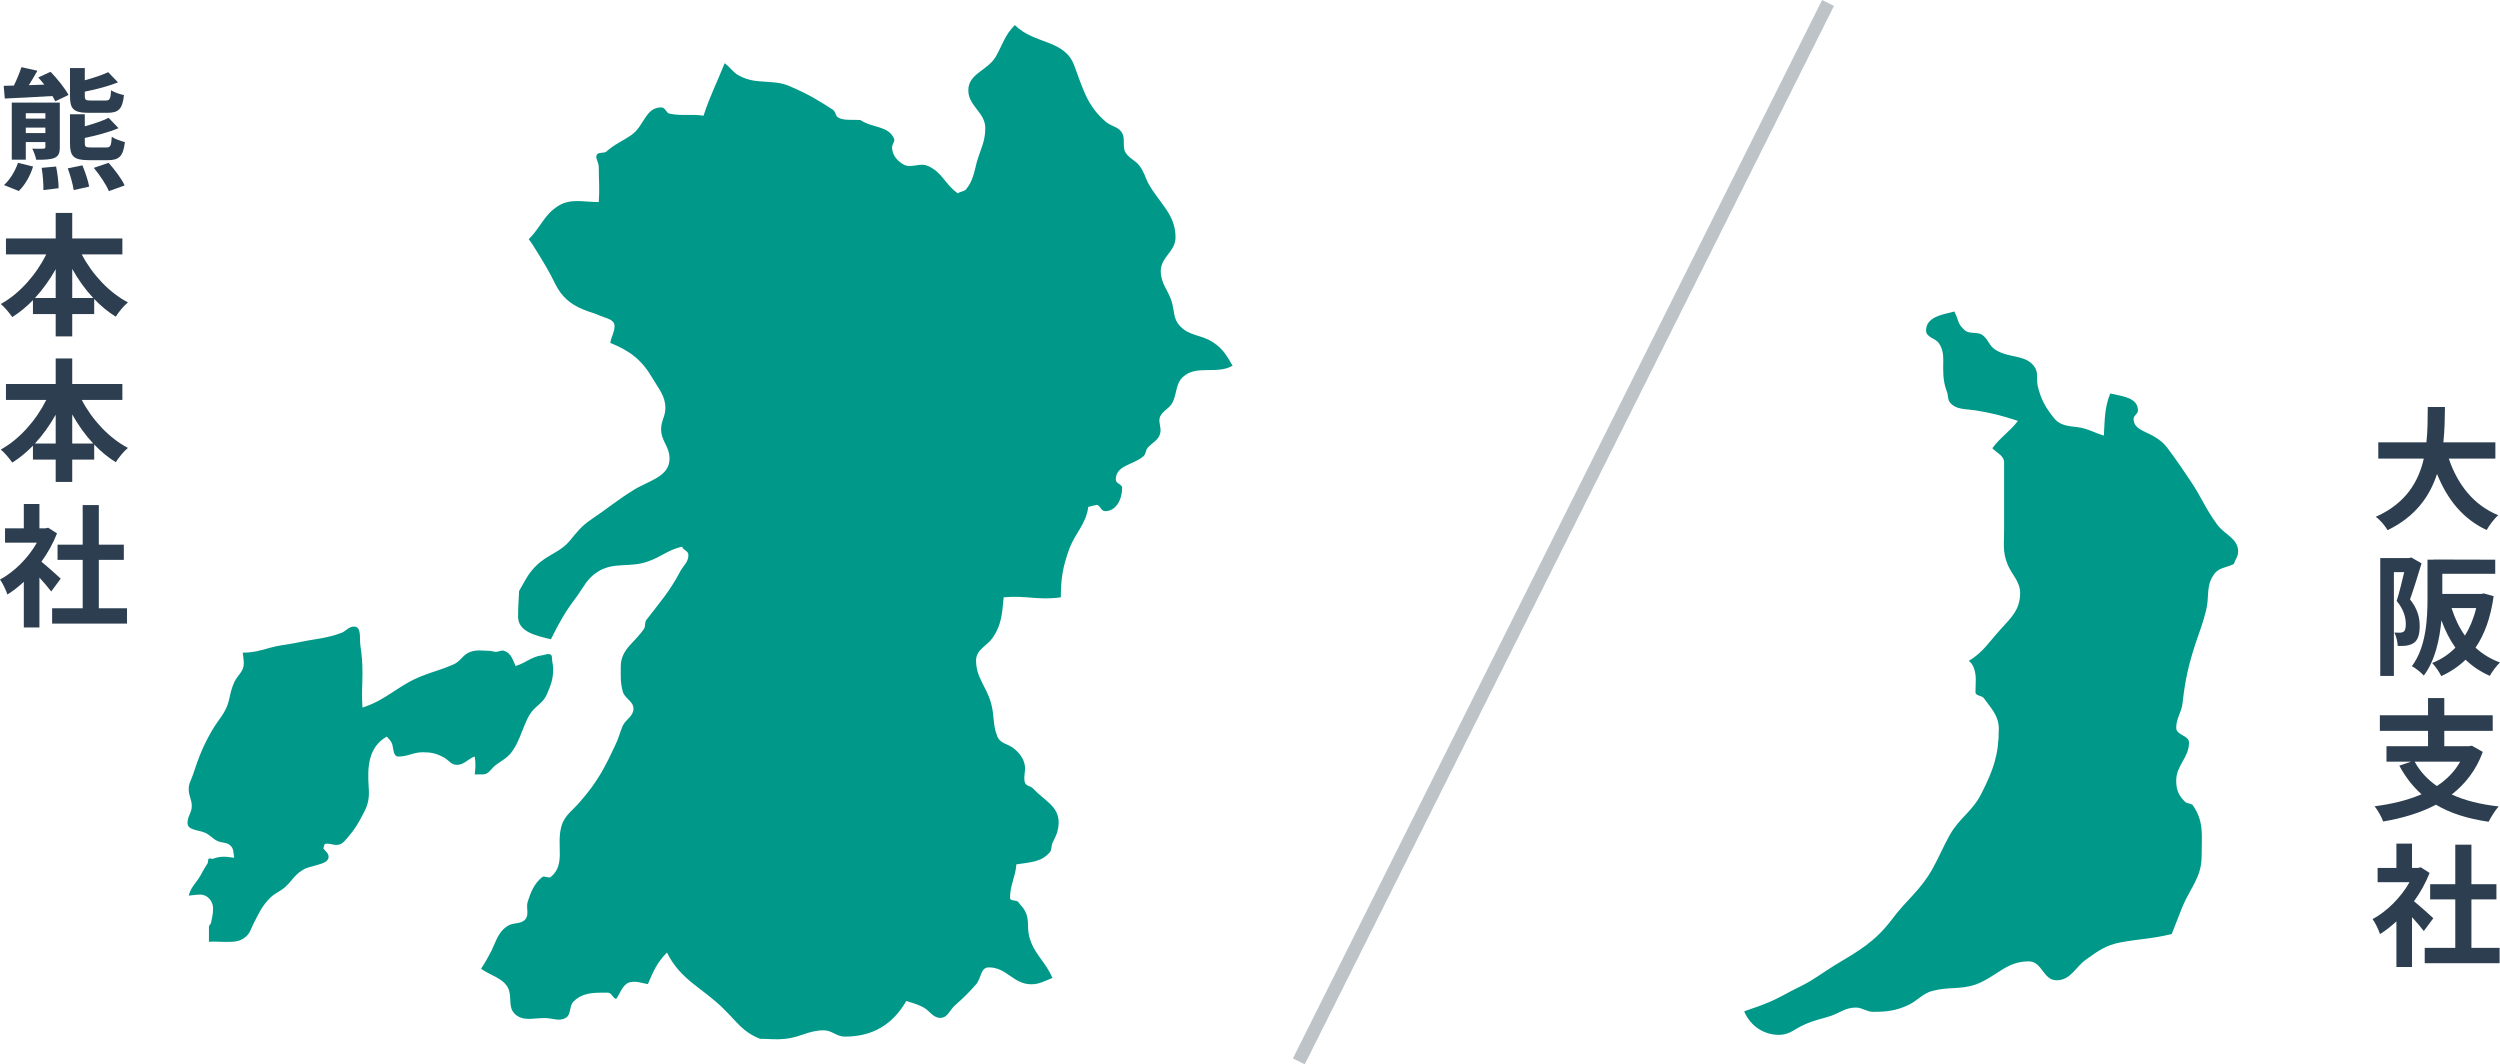 <?xml version="1.0" encoding="UTF-8"?>
<svg id="_レイヤー_2" data-name="レイヤー 2" xmlns="http://www.w3.org/2000/svg" viewBox="0 0 566.89 241.34">
  <defs>
    <style>
      .cls-1 {
        fill: #2c3e50;
      }

      .cls-1, .cls-2 {
        stroke-width: 0px;
      }

      .cls-2 {
        fill: #009989;
      }

      .cls-3 {
        fill: none;
        stroke: #bdc3c7;
        stroke-width: 3px;
      }
    </style>
  </defs>
  <g id="_レイヤー_1-2" data-name="レイヤー 1">
    <g>
      <path class="cls-1" d="M24.36,25.58h-4.26c-3.45,0-4.23-.87-4.23-3.81v-6.33h3.36v2.76c2.01-.54,3.93-1.2,5.31-1.83l2.22,2.31c-2.19.87-4.95,1.59-7.53,2.1v.96c0,.9.18,1.05,1.32,1.05h3.42c.93,0,1.11-.36,1.23-2.34.69.51,2.04.93,2.91,1.11-.33,3.18-1.23,4.02-3.75,4.02ZM24.45,36.32h-4.29c-3.48,0-4.29-.87-4.29-3.87v-6.54h3.36v2.73c2.04-.57,4.05-1.23,5.4-1.92l2.25,2.34c-2.19.93-5.07,1.68-7.65,2.22v1.14c0,.87.18,1.02,1.38,1.02h3.51c.9,0,1.11-.33,1.23-2.43.69.51,2.07.99,2.97,1.2-.39,3.24-1.29,4.11-3.87,4.11ZM1.08,22.34l-.24-2.88,2.31-.06c.66-1.35,1.32-2.94,1.71-4.17l3.63.81c-.63,1.11-1.32,2.25-1.95,3.27l3.51-.12c-.45-.57-.93-1.14-1.38-1.62l2.79-1.29c1.53,1.56,3.27,3.75,4.08,5.25l-3,1.44c-.18-.36-.39-.78-.66-1.2-3.93.24-7.86.45-10.8.57ZM4.26,43.31l-3.36-1.35c1.26-1.08,2.52-3.09,3.18-5.04l3.42.84c-.6,2.04-1.83,4.2-3.24,5.55ZM9.45,38.06l3.27-.3c.33,1.56.57,3.66.57,4.92l-3.45.42c.03-1.29-.12-3.42-.39-5.04ZM5.85,30.17h4.44v-1.23h-4.44v1.23ZM10.29,25.67h-4.44v1.23h4.44v-1.23ZM13.56,23.27v10.02c0,1.44-.27,2.1-1.2,2.52-.96.39-2.31.42-4.14.42-.15-.78-.54-1.8-.9-2.52,1.05.03,2.19.03,2.52,0,.33,0,.45-.12.45-.42v-1.08h-4.44v3.99h-3.18v-12.93h10.89ZM15.36,38.18l3.33-.69c.63,1.53,1.32,3.54,1.53,4.83l-3.51.78c-.18-1.26-.75-3.36-1.35-4.92ZM21.27,38.06l3.36-1.14c1.35,1.53,2.97,3.63,3.63,5.13l-3.57,1.29c-.57-1.41-2.07-3.66-3.42-5.28ZM16.38,67.58h4.77c-1.8-1.92-3.42-4.17-4.77-6.6v6.6ZM7.92,67.58h4.71v-6.54c-1.35,2.4-2.94,4.62-4.71,6.54ZM27.75,57.68h-9.21c2.34,4.5,6.18,8.64,10.47,10.89-.9.72-2.13,2.22-2.76,3.24-1.74-1.08-3.39-2.43-4.89-4.02v3.42h-4.98v5.07h-3.75v-5.07h-5.16v-3.15c-1.44,1.5-3.03,2.79-4.68,3.84-.63-.9-1.77-2.28-2.61-2.97,4.23-2.31,8.01-6.63,10.32-11.25H1.35v-3.6h11.28v-5.79h3.75v5.79h11.37v3.6ZM16.38,100.58h4.77c-1.8-1.92-3.42-4.17-4.77-6.6v6.6ZM7.92,100.58h4.71v-6.54c-1.35,2.4-2.94,4.62-4.71,6.54ZM27.75,90.68h-9.21c2.34,4.5,6.18,8.64,10.47,10.89-.9.72-2.13,2.22-2.76,3.24-1.74-1.08-3.39-2.43-4.89-4.02v3.42h-4.98v5.07h-3.75v-5.07h-5.16v-3.15c-1.44,1.5-3.03,2.79-4.68,3.84-.63-.9-1.77-2.28-2.61-2.97,4.23-2.31,8.01-6.63,10.32-11.25H1.35v-3.6h11.28v-5.79h3.75v5.79h11.37v3.6ZM13.77,131.21l-2.16,2.91c-.63-.84-1.65-2.04-2.67-3.15v11.31h-3.54v-10.35c-1.2,1.11-2.46,2.1-3.72,2.88-.3-.96-1.14-2.7-1.68-3.39,3.27-1.77,6.42-4.92,8.37-8.37H1.14v-3.24h4.26v-5.52h3.54v5.52h1.35l.63-.15,2.01,1.29c-.9,2.28-2.1,4.44-3.54,6.42,1.44,1.17,3.75,3.24,4.38,3.84ZM22.41,137.93h6.39v3.48H11.82v-3.48h6.93v-10.98h-5.7v-3.45h5.7v-8.97h3.66v8.97h5.67v3.45h-5.67v10.98Z"/>
      <path class="cls-2" d="M443.03,70.67c-2.9.7-6.28,1.31-6.28,4.29,0,1.55,2.04,1.66,2.9,2.86,1.22,1.78.98,3.44.98,5.72s.23,3.71.98,5.72c.12.62.12,1.43.47,1.89,1.33,1.78,3.49,1.55,5.81,1.89,3.77.62,6.04,1.2,9.69,2.4-1.92,2.51-3.88,3.6-5.81,6.19.98,1.08,2.67,1.66,2.67,3.21v15.51c0,2.98-.35,4.76.74,7.5.98,2.51,2.9,3.94,2.9,6.65,0,3.6-1.92,5.49-4.36,8.12-2.43,2.63-4.16,5.45-7.3,7.23.43.31.78.74,1.06,1.35.82,2.05.47,3.44.47,5.72,0,.97,1.45.7,1.92,1.43,1.69,2.36,3.37,3.94,3.37,6.92,0,5.84-1.22,9.28-3.88,14.54-2.04,4.18-4.94,5.49-7.26,9.55-1.57,2.86-2.32,4.79-3.88,7.62-2.79,4.99-5.81,6.92-9.18,11.45-3.88,5.14-7.49,7.15-13.06,10.48-2.9,1.78-4.59,3.21-7.73,4.76-3.02,1.43-4.71,2.63-7.73,3.83-1.8.74-3.45,1.24-5.02,1.82,1.33,3.21,4.32,5.34,7.92,5.34,2.43,0,3.61-1.43,5.81-2.36,2.16-.97,3.61-1.2,5.81-1.9,2.2-.73,3.37-1.93,5.81-1.93,1.45,0,2.43.97,3.88.97,3.02,0,5.06-.23,7.73-1.43,2.32-.97,3.37-2.75,5.81-3.33,3.49-.97,6.16-.23,9.69-1.43,4.82-1.78,6.9-5.26,12.08-5.26,3.02,0,3.26,4.29,6.28,4.29,3.26,0,4.24-2.98,6.79-4.76,2.67-1.93,4.47-3.21,7.73-3.83,4.35-.81,7.26-.81,11.61-1.9.82-2.13,1.57-4.06,2.43-6.19,1.8-4.29,4.35-6.69,4.35-11.45s.59-7.73-1.92-11.45c-.35-.62-1.33-.35-1.92-.97-1.45-1.43-1.92-2.74-1.92-4.76,0-3.44,2.9-5.14,2.9-8.59,0-1.66-2.9-1.66-2.9-3.33,0-2.28,1.22-3.44,1.45-5.72.59-5.26,1.33-8.47,2.9-13.34.98-2.86,1.69-4.64,2.43-7.62.74-2.86,0-5.14,1.45-7.62,1.22-2.13,2.55-1.78,4.83-2.86.35-1.08.98-1.66.98-2.86,0-2.98-3.14-3.79-4.83-6.19-2.55-3.48-3.49-6.07-5.81-9.55-1.92-2.86-3.26-4.87-5.33-7.62-.98-1.32-1.92-2.01-3.37-2.86-1.92-1.08-4.36-1.55-4.36-3.83,0-.81.98-1.08.98-1.93,0-2.86-3.49-3.21-6.28-3.83-1.33,3.33-1.22,5.84-1.45,9.55-2.32-.7-3.49-1.55-5.81-1.89-2.04-.23-4-.35-5.34-1.89-2.04-2.51-3.14-4.41-3.88-7.62-.23-1.31.12-2.63-.47-3.83-1.92-3.33-5.92-2.13-9.18-4.29-1.33-.85-1.57-2.4-2.9-3.33-1.1-.73-2.79-.12-3.88-.97-1.81-1.55-1.33-2.13-2.43-4.29l-.16-.04Z"/>
      <path class="cls-2" d="M116.99,151.14c-.78-1.55-1.01-2.98-2.65-3.56-.66-.23-1.21.23-1.91.23-.54,0-.9-.23-1.44-.23-1.67,0-2.76-.31-4.32.23-1.75.62-2.18,2.13-3.85,2.86-2.76,1.2-4.44,1.55-7.2,2.63-5.53,2.2-7.75,5.3-13.43,7.15-.23-3.06,0-4.76,0-7.81,0-2.44-.12-3.87-.47-6.27-.23-1.66.31-4.29-1.44-4.29-1.25,0-1.75,1.01-2.88,1.43-3.54,1.32-5.88,1.32-9.62,2.13-1.56.35-2.53.42-4.09.7-3.35.58-5.22,1.66-8.64,1.66.08.97.23,1.51.23,2.44,0,1.86-1.36,2.55-2.14,4.22-.66,1.43-.86,2.51-1.21,4.06-.7,2.98-2.34,4.29-3.85,6.92-2.1,3.64-3,6.03-4.32,10.02-.43,1.24-.97,1.97-.97,3.33,0,1.47.7,2.32.7,3.79s-.97,2.32-.97,3.83c0,1.66,2.34,1.55,3.85,2.17,1.21.46,1.75,1.35,2.88,1.89,1.09.54,1.99.23,2.88.97.9.7.78,1.66.97,2.86-.9-.08-1.44-.23-2.34-.23-.97,0-1.56.15-2.45.46-.31.08-.7-.19-.97,0-.23.19-.12.7-.23.97-.66,1.01-1.09,1.78-1.67,2.86-1.01,1.74-2.14,2.55-2.65,4.53,1.01-.08,1.64-.23,2.65-.23,1.63,0,2.88,1.51,2.88,3.09,0,1.32-.23,2.09-.47,3.33-.08.35-.47.47-.47.89v3.4c1.21-.12,1.87,0,3.08,0,2.1,0,3.78.19,5.33-1.2.9-.77,1.13-1.78,1.67-2.86,1.25-2.4,1.91-4.06,3.85-5.96,1.13-1.12,2.14-1.31,3.35-2.4,1.56-1.39,2.1-2.71,3.85-3.79,1.13-.74,2.1-.77,3.35-1.2,1.13-.35,2.65-.66,2.65-1.9,0-.85-.78-1.24-1.21-1.93.23-.23.12-.89.47-.97.9-.19,1.56.23,2.53.23,1.21,0,1.75-.77,2.53-1.66,1.67-1.93,2.41-3.21,3.58-5.49,1.09-2.01,1.36-3.44,1.21-5.73-.35-4.83-.12-9.28,4.09-11.68.47.54.97.97,1.21,1.66.35,1.12.19,2.86,1.44,2.86,2.18,0,3.35-.97,5.53-.97,1.91,0,3.11.27,4.79,1.2,1.09.58,1.63,1.66,2.88,1.66,1.75,0,2.45-1.32,4.09-1.9.23,1.59.19,2.44,0,4.06h1.87c1.36,0,1.87-1.39,2.96-2.17,1.56-1.12,2.76-1.66,3.85-3.33,1.32-2.01,1.67-3.44,2.65-5.72.54-1.24.86-2.09,1.67-3.09,1.25-1.51,2.57-2.01,3.35-3.83.9-2.09,1.44-3.44,1.44-5.72,0-.74-.12-1.24-.23-1.93-.08-.54.08-1.24-.47-1.43-.66-.23-1.25.19-1.91.23-2.41.35-3.43,1.62-5.76,2.36l-.08.15ZM279.44,82.95c-3.46,2.01-8.02-.23-11.06,2.4-1.79,1.55-1.44,3.56-2.41,5.72-.58,1.43-2.14,1.9-2.88,3.33-.58,1.2.35,2.51,0,3.83-.35,1.55-1.79,2.13-2.88,3.33-.47.62-.35,1.43-.97,1.93-2.41,2.01-6.23,2.01-6.23,5.26,0,.97,1.44.97,1.44,1.9,0,2.51-1.32,5.26-3.85,5.26-.97,0-1.09-1.32-1.91-1.43l-1.91.46c-.58,4.06-2.88,5.72-4.32,9.55-1.44,3.94-1.91,6.65-1.91,10.95-5.02.74-7.9-.46-12.96,0-.35,3.6-.47,6.19-2.41,9.05-1.32,2.01-3.85,2.75-3.85,5.26,0,3.94,2.3,5.84,3.35,9.55.86,2.86.35,4.87,1.44,7.62.7,1.78,2.41,1.66,3.85,2.86,1.21.97,2.18,2.28,2.41,3.79.23,1.32-.35,2.51,0,3.83.23.85,1.44.85,1.91,1.43,2.41,2.63,5.76,3.94,5.76,7.62,0,1.9-.58,3.09-1.44,4.76-.23.62-.12,1.43-.47,1.93-1.91,2.36-4.44,2.36-7.67,2.86-.23,2.98-1.44,4.64-1.44,7.62,0,.81,1.56.35,1.91.97.47.7,1.09,1.2,1.44,1.9,1.09,1.9.47,3.6.97,5.72.97,4.06,3.7,5.72,5.29,9.55-1.67.62-2.88,1.43-4.79,1.43-4.09,0-5.53-3.83-9.62-3.83-1.91,0-1.67,2.36-2.88,3.83-1.67,1.89-2.88,3.09-4.79,4.76-1.21,1.08-1.67,2.86-3.35,2.86s-2.41-1.66-3.85-2.4c-1.32-.7-2.41-.97-3.85-1.43-3.11,5.38-7.67,8.08-13.94,8.08-1.91,0-2.88-1.43-4.79-1.43-3.35,0-5.29,1.55-8.64,1.93-2.3.23-3.46,0-5.76,0-3.97-1.55-5.14-3.71-8.18-6.69-4.9-4.91-9.85-6.57-12.96-12.88-2.26,2.28-3.12,4.29-4.32,7.16-1.44-.23-2.53-.7-3.85-.46-1.79.23-2.3,2.36-3.35,3.83-.86-.23-.97-1.43-1.91-1.43-3,0-5.53-.12-7.67,1.93-1.21,1.08-.47,2.98-1.91,3.83-1.56.81-2.88,0-4.79,0-2.65,0-4.9.81-6.73-.97-1.56-1.55-.58-3.71-1.44-5.72-1.09-2.36-4.05-2.94-6.19-4.49.82-1.24,1.6-2.59,2.37-4.1,1.09-2.24,1.56-4.41,3.85-5.72,1.32-.74,2.88-.23,3.85-1.43.86-1.08.12-2.51.47-3.83.74-2.28,1.44-4.18,3.35-5.72.47-.35,1.44.35,1.91,0,3.47-2.86,1.21-7.15,2.41-11.45.7-2.63,2.65-3.67,4.32-5.72,3.97-4.53,5.64-7.85,8.18-13.34.58-1.32.86-2.51,1.44-3.83.7-1.43,2.41-2.13,2.41-3.83s-1.91-2.24-2.41-3.83c-.58-2.13-.47-3.44-.47-5.72,0-3.94,3.11-5.34,5.29-8.59.35-.62.12-1.43.47-1.93,3.11-4.06,5.29-6.46,7.67-10.95.7-1.43,1.91-2.13,1.91-3.83,0-.97-1.21-1.08-1.44-1.89-3.12.7-4.67,2.28-7.67,3.33-4.2,1.55-7.79,0-11.52,2.4-2.41,1.55-3.11,3.44-4.79,5.72-2.53,3.33-3.85,5.72-5.76,9.55-3.35-.81-7.44-1.66-7.44-5.1,0-2.28.12-3.56.23-5.84,1.32-2.28,2.02-3.94,3.85-5.72,2.65-2.63,5.41-2.98,7.67-5.72,1.56-1.9,2.65-3.33,4.79-4.76,3.74-2.51,5.76-4.29,9.62-6.69,3.46-2.17,8.18-2.98,8.18-7.15,0-2.75-1.91-3.94-1.91-6.69,0-1.9.97-2.86.97-4.76,0-2.75-1.56-4.41-2.88-6.69-2.41-4.18-5.14-6.3-9.62-8.08.23-1.43.97-2.4.97-3.83,0-1.55-2.02-1.78-3.35-2.36-1.32-.62-2.41-.81-3.85-1.43-2.88-1.2-4.79-2.86-6.23-5.72-1.44-2.98-2.65-4.91-4.32-7.62-.62-1.01-1.09-1.78-1.71-2.55,2.76-2.75,3.43-5.45,6.54-7.46,2.88-1.9,5.76-.97,9.34-.97.23-3.09,0-4.87,0-7.97,0-1.2-1.09-2.28-.23-2.98.47-.35,1.44-.12,1.91-.46,1.79-1.66,3.74-2.4,5.76-3.83,2.88-2.01,3.12-6.23,6.74-6.23.97,0,1.09,1.31,1.91,1.43,2.88.58,4.67,0,7.67.46,1.56-4.76,3-7.39,4.79-11.91,1.32.97,1.91,2.13,3.35,2.86,3.97,2.13,7.43.62,11.52,2.4,3.85,1.66,6.11,2.98,9.62,5.26.74.46.58,1.55,1.44,1.9,1.21.62,3.31.35,4.75.46h.08c2.88,1.93,6.35,1.2,7.67,4.29.23.58-.47,1.2-.47,1.9,0,1.66,1.09,2.98,2.41,3.79,1.91,1.2,3.74-.46,5.76.46,3.23,1.43,3.85,4.18,6.74,6.19.58-.46,1.44-.35,1.91-.97,1.56-1.9,1.79-3.83,2.41-6.19.86-2.86,1.91-4.64,1.91-7.62,0-3.6-3.85-4.99-3.85-8.59,0-3.79,4.32-4.41,6.23-7.62,1.56-2.75,2.02-4.87,4.32-7.16,4.44,4.41,11.17,3.21,13.43,9.05,2.02,5.34,2.88,9.17,7.2,12.88,1.44,1.2,3.11,1.08,3.85,2.86.47,1.32,0,2.63.47,3.83.74,1.55,2.41,2.01,3.35,3.33.97,1.31,1.21,2.4,1.91,3.83,2.53,4.64,6.23,7.04,6.23,12.38,0,3.21-3.35,4.41-3.35,7.62,0,2.75,1.56,4.18,2.41,6.69.74,2.28.35,4.06,1.91,5.72,2.14,2.4,4.9,1.93,7.67,3.83,2.14,1.43,3,2.98,4.32,5.26h-.08Z"/>
      <path class="cls-3" d="M414.52.67l-120,240"/>
      <path class="cls-1" d="M565.84,103.99h-10.56c1.98,5.85,5.61,10.56,11.22,12.84-.9.75-2.07,2.34-2.64,3.36-5.43-2.55-8.91-6.93-11.25-12.72-1.62,5.01-4.86,9.69-11.22,12.75-.57-.99-1.62-2.28-2.67-3.03,6.87-3.06,9.72-8.04,10.89-13.2h-10.32v-3.69h10.92c.3-2.82.27-5.55.3-8.01h3.9c-.03,2.46-.06,5.22-.36,8.01h11.79v3.69ZM546.76,126.4l2.34,1.35c-.78,2.55-1.77,5.82-2.61,8.16,1.8,2.28,2.19,4.29,2.19,6.03,0,1.92-.39,3.18-1.32,3.84-.48.33-1.05.51-1.74.63-.51.06-1.23.09-1.92.06-.03-.84-.3-2.19-.78-3.03.54.03.93.03,1.32.03.33-.03.6-.09.84-.27.33-.24.45-.84.45-1.68,0-1.38-.39-3.24-2.07-5.25.6-1.89,1.23-4.5,1.71-6.54h-2.34v23.55h-3.09v-26.73h6.51l.51-.15ZM561.49,137.89h-5.58c.72,2.28,1.71,4.41,3.03,6.24,1.11-1.8,1.98-3.87,2.55-6.24ZM563.23,134.56l2.22.63c-.69,4.89-2.07,8.7-4.11,11.67,1.56,1.44,3.42,2.58,5.55,3.36-.78.72-1.8,2.1-2.31,3.03-2.13-.93-3.96-2.16-5.49-3.66-1.59,1.53-3.42,2.76-5.52,3.72-.42-.9-1.35-2.25-2.07-2.97,2.01-.78,3.78-1.95,5.28-3.48-1.29-1.8-2.34-3.9-3.18-6.21-.39,4.35-1.44,9.18-3.99,12.54-.54-.63-1.95-1.77-2.7-2.13,3.27-4.38,3.54-10.8,3.54-15.42v-8.73h1.35v-.03h2.01l12,.03v3.21h-12v4.56h8.82l.6-.12ZM557.86,172.72h-10.32c1.2,2.19,2.88,4.02,5.04,5.52,2.19-1.44,3.99-3.24,5.28-5.52ZM560.5,169.09l2.49,1.41c-1.5,4.11-3.96,7.26-7.05,9.66,2.97,1.35,6.51,2.25,10.65,2.7-.75.84-1.77,2.43-2.28,3.48-4.77-.69-8.73-1.95-11.94-3.87-3.51,1.86-7.59,3.06-11.97,3.81-.33-.96-1.26-2.64-1.95-3.45,3.93-.51,7.56-1.38,10.65-2.73-2.01-1.77-3.66-3.93-5.04-6.48l2.64-.9h-5.55v-3.51h9.42v-3.48h-10.92v-3.54h10.92v-3.9h3.69v3.9h10.98v3.54h-10.98v3.48h5.61l.63-.12ZM551.77,208.21l-2.16,2.91c-.63-.84-1.65-2.04-2.67-3.15v11.31h-3.54v-10.35c-1.2,1.11-2.46,2.1-3.72,2.88-.3-.96-1.14-2.7-1.68-3.39,3.27-1.77,6.42-4.92,8.37-8.37h-7.23v-3.24h4.26v-5.52h3.54v5.52h1.35l.63-.15,2.01,1.29c-.9,2.28-2.1,4.44-3.54,6.42,1.44,1.17,3.75,3.24,4.38,3.84ZM560.41,214.93h6.39v3.48h-16.98v-3.48h6.93v-10.98h-5.7v-3.45h5.7v-8.97h3.66v8.97h5.67v3.45h-5.67v10.98Z"/>
    </g>
  </g>
</svg>